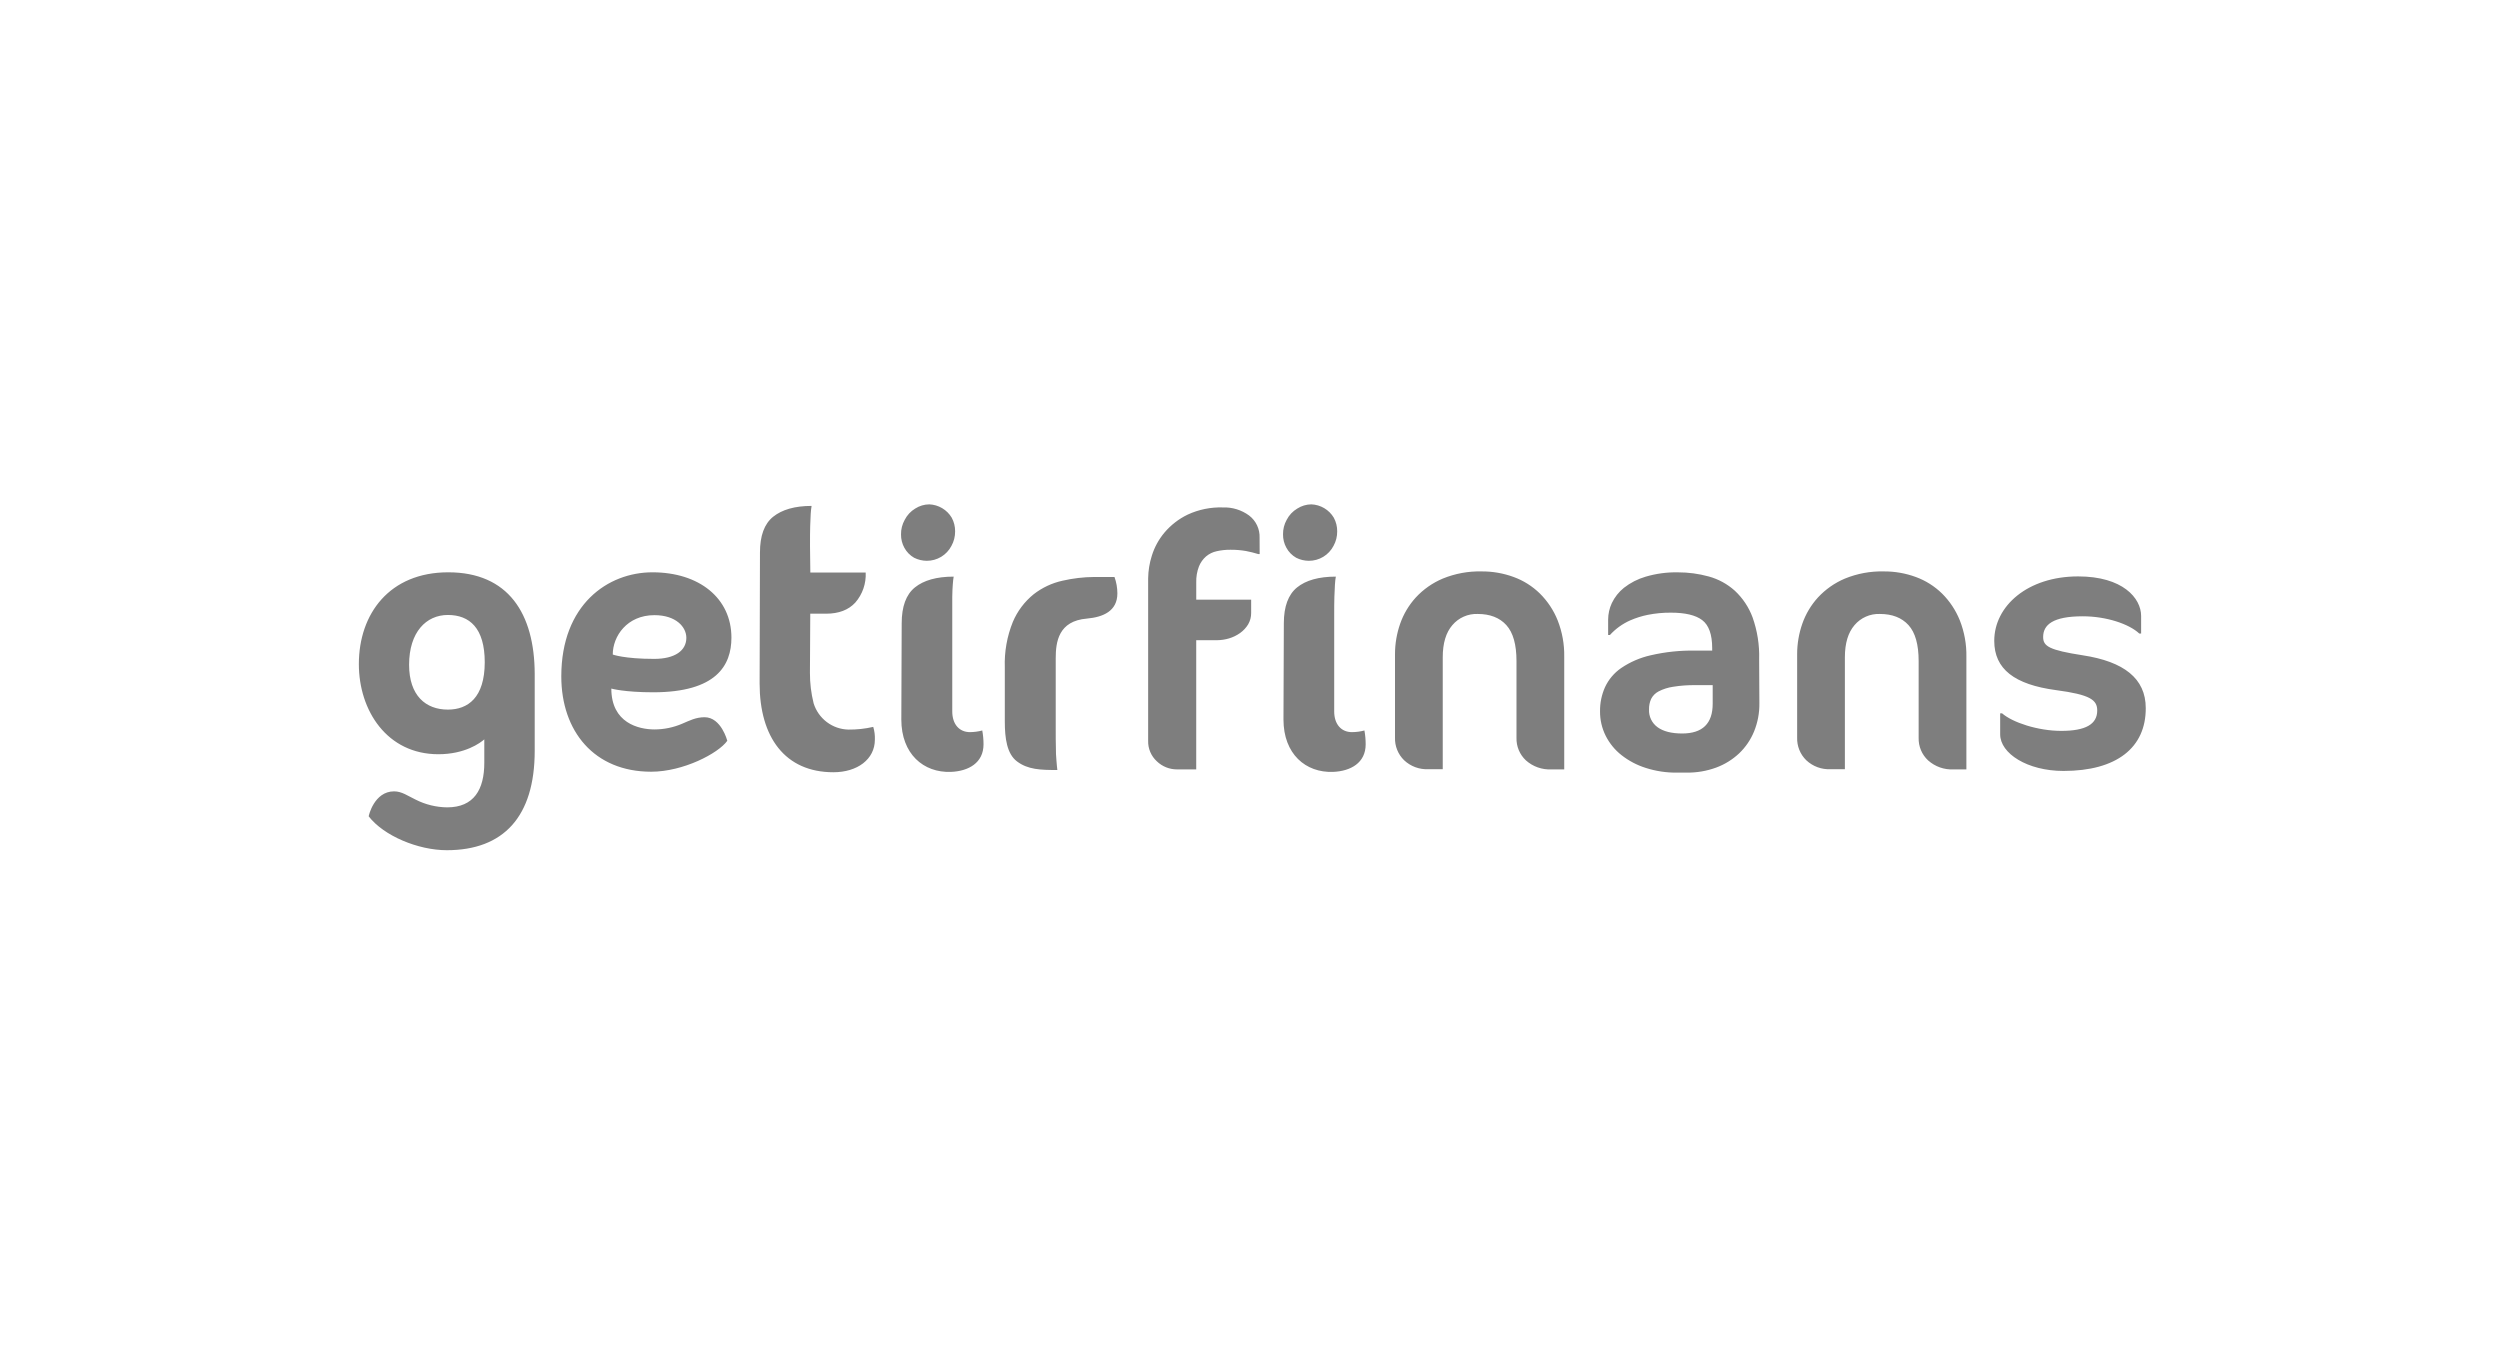 <svg width="247" height="133" viewBox="0 0 247 133" fill="none" xmlns="http://www.w3.org/2000/svg">
<mask id="mask0_2039_2820" style="mask-type:alpha" maskUnits="userSpaceOnUse" x="0" y="0" width="247" height="133">
<rect width="247" height="133" fill="#D9D9D9"/>
</mask>
<g mask="url(#mask0_2039_2820)">
<path d="M128.06 55.105C128.45 55.303 128.879 55.406 129.315 55.407C129.816 55.409 130.309 55.273 130.738 55.014C131.167 54.755 131.517 54.382 131.749 53.938C131.994 53.499 132.119 53.002 132.115 52.5C132.12 52.028 132.004 51.562 131.779 51.147C131.548 50.759 131.223 50.436 130.835 50.206C130.446 49.976 130.006 49.847 129.555 49.83C129.066 49.837 128.589 49.979 128.177 50.242C127.73 50.505 127.365 50.891 127.128 51.353C126.881 51.792 126.756 52.288 126.763 52.791C126.756 53.258 126.871 53.718 127.099 54.126C127.323 54.536 127.656 54.874 128.06 55.105ZM90.312 55.105C90.701 55.301 91.13 55.404 91.565 55.407C92.067 55.409 92.559 55.273 92.989 55.014C93.418 54.755 93.768 54.382 94 53.938C94.245 53.499 94.37 53.002 94.366 52.5C94.371 52.028 94.255 51.562 94.03 51.147C93.798 50.759 93.474 50.436 93.085 50.206C92.697 49.976 92.257 49.847 91.806 49.83C91.317 49.837 90.84 49.979 90.428 50.242C89.982 50.508 89.622 50.897 89.385 51.361C89.139 51.8 89.013 52.296 89.021 52.8C89.014 53.266 89.131 53.725 89.357 54.133C89.581 54.538 89.912 54.876 90.312 55.105ZM72.265 62.998C72.265 59.103 69.086 56.544 64.46 56.544C60.063 56.544 55.456 59.727 55.456 66.824C55.456 72.246 58.704 76.246 64.336 76.246C67.497 76.246 70.974 74.434 71.856 73.189C71.856 73.189 71.258 70.862 69.614 70.862C68.75 70.862 68.116 71.199 67.409 71.499C66.544 71.872 65.612 72.066 64.671 72.069C63.1 72.069 60.399 71.43 60.399 68.031C60.399 68.031 61.671 68.399 64.565 68.399C70.763 68.387 72.265 65.755 72.265 62.998ZM64.655 60.777C66.791 60.777 67.811 61.948 67.811 63.017C67.811 64.28 66.682 65.098 64.636 65.098C61.669 65.098 60.54 64.668 60.54 64.668C60.54 62.855 61.954 60.777 64.655 60.777ZM83.827 72.083C83.055 72.067 82.308 71.809 81.692 71.344C81.073 70.877 80.616 70.228 80.386 69.488C80.139 68.5 80.017 67.485 80.022 66.467L80.054 60.633H81.61C82.863 60.633 83.834 60.266 84.505 59.533C85.217 58.716 85.585 57.649 85.53 56.563H80.061L80.029 53.968C80.029 53.149 80.029 52.473 80.047 51.974C80.066 51.476 80.08 51.067 80.098 50.766C80.113 50.504 80.142 50.243 80.185 49.984C78.527 49.984 77.269 50.351 76.391 51.052C75.513 51.754 75.085 52.935 75.085 54.588L75.05 67.531C75.05 72.828 77.557 76.298 82.339 76.298C84.706 76.298 86.437 75.016 86.437 73.08C86.455 72.653 86.401 72.226 86.276 71.816C85.473 72.002 84.651 72.091 83.827 72.083ZM95.831 72.334C94.773 72.334 94.084 71.551 94.084 70.289V58.963C94.084 58.468 94.117 58.056 94.135 57.753C94.154 57.447 94.189 57.169 94.222 56.97C92.532 56.97 91.259 57.337 90.392 58.038C89.523 58.74 89.088 59.92 89.087 61.577L89.051 71.088C89.051 74.485 91.238 76.367 93.96 76.262C95.688 76.191 97.172 75.374 97.172 73.541C97.172 73.081 97.131 72.624 97.048 72.171C96.651 72.277 96.242 72.332 95.831 72.334ZM108.101 57.006C107.049 57.014 106.001 57.138 104.976 57.374C103.94 57.602 102.969 58.057 102.132 58.707C101.229 59.436 100.521 60.376 100.069 61.445C99.492 62.872 99.221 64.404 99.275 65.943V71.296C99.275 72.948 99.487 74.478 100.474 75.223C101.55 76.041 102.803 76.077 104.466 76.077C104.429 75.916 104.412 75.436 104.375 75.116C104.336 74.715 104.319 74.312 104.323 73.909C104.305 73.39 104.305 72.734 104.305 71.915V65.043C104.305 63.424 104.571 61.347 107.393 61.115C108.982 60.972 110.397 60.38 110.397 58.626C110.396 58.074 110.299 57.525 110.112 57.007L108.101 57.006ZM44.284 56.544C38.492 56.544 35.455 60.633 35.455 65.612C35.455 70.215 38.244 74.518 43.31 74.518C45.943 74.518 47.459 73.397 47.849 73.049V75.362C47.849 78.009 46.824 79.767 44.179 79.767C43.097 79.755 42.033 79.494 41.069 79.004C40.292 78.637 39.709 78.186 38.934 78.186C36.957 78.186 36.411 80.637 36.428 80.656C37.91 82.576 41.3 84 44.143 84C49.738 84 52.829 80.697 52.829 74.183V66.573C52.811 60.615 50.215 56.544 44.284 56.544ZM44.248 70.109C42.062 70.109 40.419 68.725 40.419 65.681C40.419 62.447 42.113 60.759 44.248 60.759C46.384 60.759 47.893 62.04 47.893 65.436C47.886 68.938 46.225 70.109 44.248 70.109ZM124.455 54.742H124.317C123.919 54.619 123.514 54.519 123.104 54.44C122.598 54.353 122.086 54.312 121.572 54.316C121.115 54.312 120.663 54.359 120.217 54.459C119.827 54.54 119.464 54.717 119.159 54.973C118.85 55.243 118.609 55.582 118.456 55.965C118.263 56.468 118.174 57.004 118.189 57.542V59.247H123.614V60.557C123.62 60.955 123.517 61.348 123.315 61.691C123.11 62.026 122.839 62.316 122.52 62.543C122.188 62.779 121.818 62.959 121.427 63.075C121.039 63.191 120.636 63.25 120.231 63.252H118.187V76.016H116.287C115.545 76.019 114.831 75.733 114.297 75.218C114.015 74.96 113.792 74.645 113.643 74.292C113.495 73.94 113.425 73.56 113.437 73.178V57.154C113.447 56.389 113.569 55.63 113.801 54.904C114.061 54.064 114.486 53.287 115.051 52.616C115.682 51.872 116.462 51.268 117.341 50.844C118.43 50.339 119.623 50.096 120.823 50.135C121.751 50.102 122.663 50.383 123.412 50.932C123.749 51.189 124.019 51.523 124.199 51.907C124.379 52.29 124.464 52.711 124.447 53.135L124.455 54.742ZM173.827 69.492C173.839 70.445 173.66 71.391 173.3 72.274C172.965 73.092 172.461 73.829 171.821 74.438C171.165 75.053 170.393 75.529 169.55 75.839C168.616 76.181 167.628 76.347 166.634 76.335H165.687C164.642 76.348 163.601 76.191 162.606 75.872C161.739 75.6 160.927 75.174 160.211 74.613C159.556 74.101 159.02 73.446 158.644 72.701C158.267 71.947 158.075 71.114 158.083 70.271C158.074 69.453 158.241 68.642 158.574 67.895C158.928 67.132 159.481 66.478 160.174 66.001C161.059 65.402 162.049 64.975 163.092 64.741C164.54 64.406 166.023 64.251 167.509 64.28H169.164V64.033C169.163 62.686 168.834 61.763 168.176 61.266C167.521 60.77 166.489 60.531 165.078 60.531C164.315 60.526 163.555 60.597 162.807 60.745C162.207 60.866 161.626 61.049 161.064 61.294C160.303 61.631 159.62 62.122 159.06 62.738H158.884V61.214C158.887 60.651 159.011 60.094 159.249 59.584C159.53 58.998 159.938 58.482 160.445 58.075C161.086 57.574 161.816 57.201 162.595 56.974C163.629 56.67 164.703 56.526 165.781 56.547C166.809 56.545 167.833 56.683 168.825 56.956C169.777 57.217 170.657 57.696 171.395 58.358C172.18 59.088 172.783 59.992 173.155 60.998C173.624 62.322 173.845 63.722 173.804 65.127L173.827 69.492ZM169.214 69.529V67.692H167.527C166.777 67.681 166.028 67.735 165.288 67.855C164.792 67.929 164.31 68.082 163.865 68.313C163.551 68.477 163.296 68.733 163.134 69.048C162.986 69.375 162.915 69.734 162.924 70.094C162.908 70.433 162.976 70.771 163.123 71.078C163.27 71.384 163.49 71.648 163.765 71.848C164.332 72.261 165.142 72.468 166.197 72.469C168.209 72.469 169.214 71.489 169.214 69.529ZM194.279 76.016H193.015C192.091 76.064 191.185 75.744 190.496 75.127C190.19 74.843 189.949 74.497 189.788 74.112C189.627 73.727 189.55 73.312 189.562 72.895V65.306C189.562 63.678 189.228 62.496 188.56 61.761C187.893 61.026 186.945 60.659 185.728 60.659C185.255 60.641 184.784 60.731 184.351 60.922C183.917 61.113 183.533 61.4 183.228 61.761C182.593 62.496 182.275 63.554 182.275 64.936V75.997H180.869C180.427 76.02 179.986 75.952 179.571 75.8C179.156 75.647 178.777 75.412 178.455 75.109C178.159 74.819 177.927 74.471 177.772 74.087C177.618 73.702 177.545 73.29 177.558 72.876V64.617C177.56 63.596 177.732 62.584 178.069 61.622C178.405 60.661 178.932 59.778 179.618 59.026C180.362 58.224 181.267 57.59 182.275 57.165C183.492 56.667 184.799 56.425 186.114 56.456C187.194 56.448 188.267 56.634 189.281 57.007C190.25 57.359 191.131 57.916 191.87 58.637C192.632 59.392 193.231 60.296 193.631 61.294C194.081 62.439 194.302 63.662 194.279 64.892V76.016ZM203.876 76.169C200.288 76.169 197.617 74.433 197.617 72.556V70.474H197.801C198.843 71.386 201.351 72.211 203.656 72.211C206.053 72.211 207.206 71.558 207.206 70.198C207.206 69.149 206.51 68.632 203.143 68.185C199.027 67.634 197.032 66.103 197.032 63.316C197.032 59.875 200.325 56.949 205.321 56.949C209.731 56.949 211.543 59.099 211.543 60.856V62.593H211.36C210.353 61.646 208.102 60.89 205.778 60.89C202.814 60.89 201.863 61.733 201.863 62.937C201.863 63.848 202.448 64.227 205.778 64.744C209.84 65.363 212 67.032 212 69.958C212.019 73.864 209.127 76.169 203.876 76.169ZM154.546 76.016H153.282C152.358 76.063 151.452 75.743 150.762 75.127C150.457 74.843 150.216 74.497 150.055 74.112C149.894 73.727 149.817 73.312 149.829 72.895V65.306C149.829 63.678 149.495 62.496 148.827 61.761C148.161 61.026 147.212 60.659 145.995 60.659C145.522 60.641 145.051 60.731 144.618 60.922C144.185 61.113 143.801 61.4 143.495 61.761C142.86 62.496 142.543 63.554 142.543 64.936V75.997H141.136C140.695 76.02 140.253 75.952 139.838 75.8C139.424 75.647 139.044 75.412 138.723 75.109C138.427 74.819 138.194 74.471 138.04 74.087C137.885 73.702 137.812 73.29 137.826 72.876V64.617C137.827 63.596 138.001 62.584 138.337 61.622C138.673 60.661 139.2 59.778 139.886 59.026C140.629 58.224 141.535 57.59 142.543 57.165C143.76 56.667 145.066 56.425 146.381 56.456C147.462 56.448 148.535 56.634 149.549 57.007C150.517 57.359 151.4 57.916 152.137 58.637C152.9 59.393 153.5 60.297 153.898 61.294C154.348 62.439 154.568 63.662 154.546 64.892V76.016ZM133.569 72.334C132.508 72.334 131.819 71.551 131.819 70.289V60.954C131.819 60.135 131.819 59.459 131.837 58.963C131.856 58.468 131.874 58.056 131.892 57.753C131.91 57.447 131.943 57.169 131.98 56.97C130.286 56.97 129.013 57.337 128.149 58.038C127.284 58.74 126.843 59.922 126.843 61.577L126.807 71.088C126.807 74.485 128.994 76.367 131.714 76.262C133.445 76.191 134.928 75.374 134.928 73.541C134.928 73.081 134.887 72.624 134.805 72.171C134.401 72.279 133.986 72.333 133.569 72.334Z" fill="#7E7E7E"/>
</g>
</svg>
